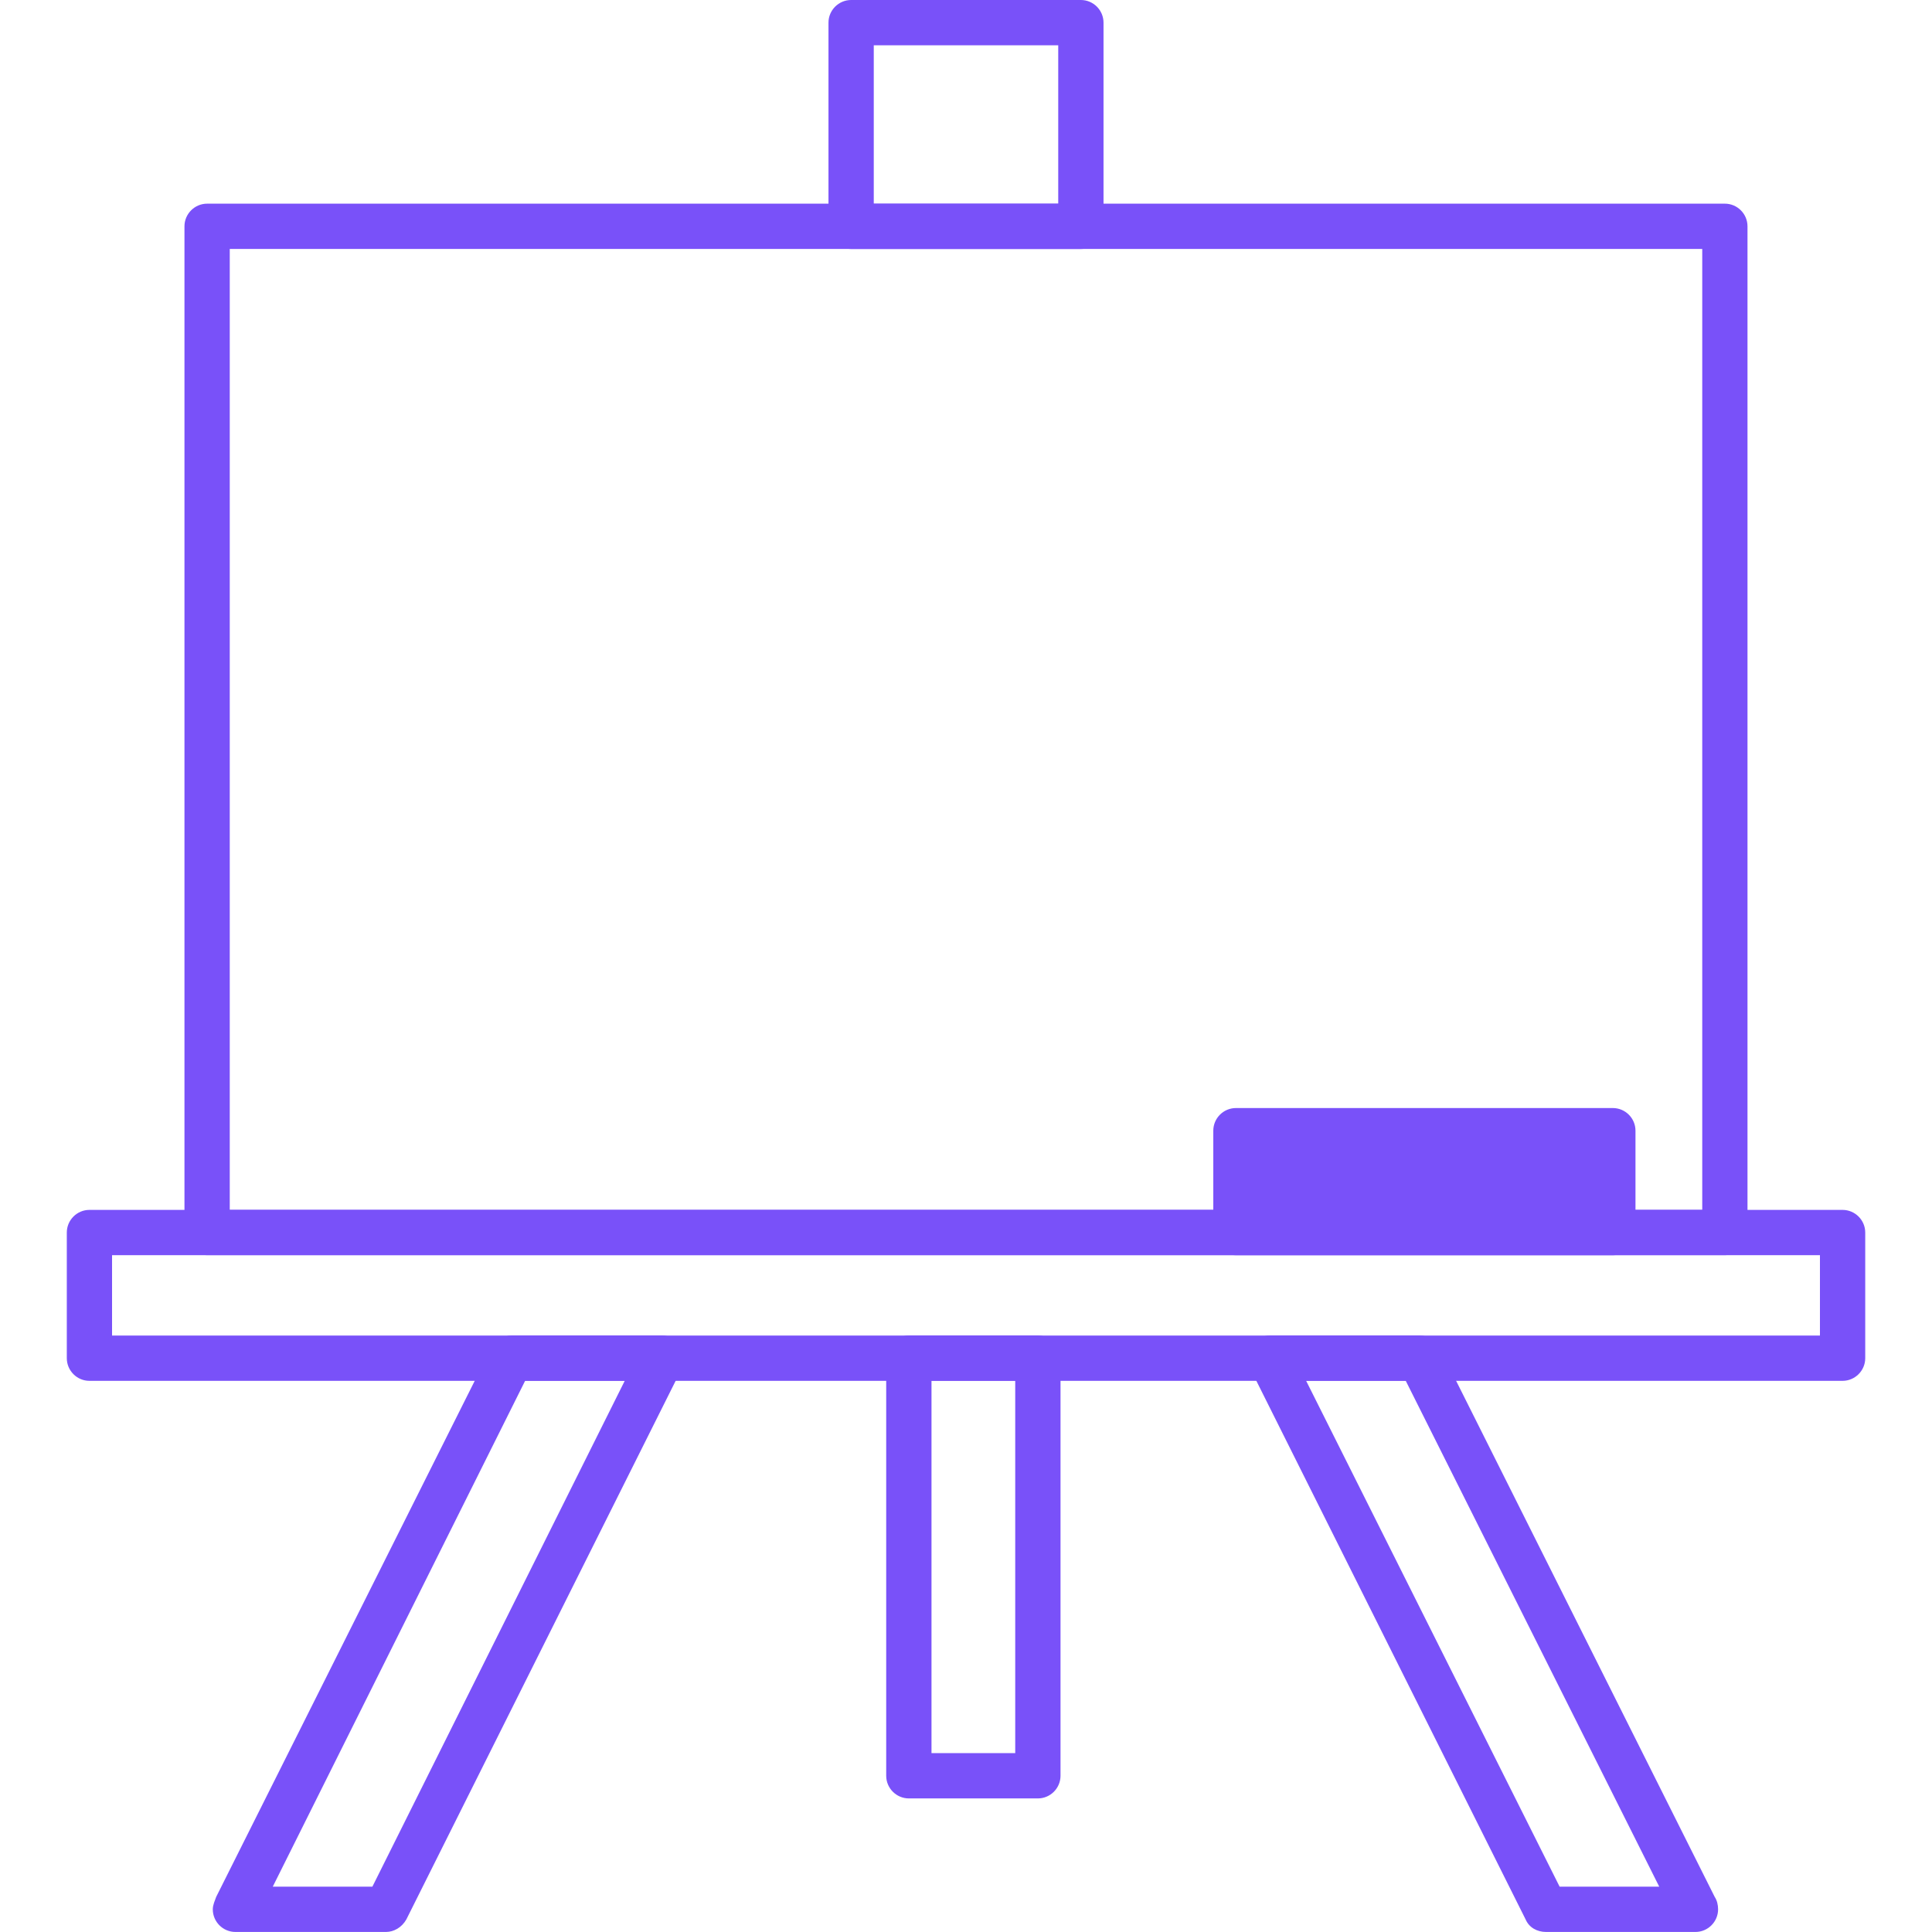 <svg width="50" height="50" viewBox="0 0 50 50" fill="none" xmlns="http://www.w3.org/2000/svg">
<g id="chalkboard 1" clip-path="url(#clip0_1225_7548)">
<path id="Vector" d="M22.613 5.272H27.387V1.172H22.613V5.272ZM27.973 6.444H22.027C21.705 6.444 21.441 6.18 21.441 5.858V0.586C21.441 0.264 21.705 0 22.027 0H27.973C28.296 0 28.559 0.264 28.559 0.586V5.858C28.559 6.18 28.296 6.444 27.973 6.444Z" fill="#7951F9"/>
<path id="Vector_2" d="M5.36 5.271H44.64C44.962 5.271 45.225 5.535 45.225 5.857V31.897C45.225 32.219 44.962 32.483 44.64 32.483H5.36C5.038 32.483 4.774 32.219 4.774 31.897V5.857C4.774 5.535 5.038 5.271 5.36 5.271ZM44.054 6.443H5.946V31.311H44.054V6.443ZM13.24 34.563H17.135C17.457 34.563 17.721 34.826 17.721 35.148C17.721 35.266 17.692 35.353 17.633 35.441L10.515 49.677C10.398 49.882 10.193 49.999 9.988 49.999H6.093C5.77 49.999 5.507 49.736 5.507 49.413C5.507 49.296 5.565 49.179 5.595 49.091L12.712 34.885C12.829 34.68 13.034 34.563 13.24 34.563ZM16.169 35.734H13.591L7.059 48.827H9.637L16.169 35.734ZM36.38 35.734H33.802L40.363 48.827H42.941L36.38 35.734ZM32.865 34.563H36.731C36.965 34.563 37.17 34.68 37.288 34.885L36.76 35.148L37.258 34.885L44.376 49.091C44.435 49.179 44.464 49.296 44.464 49.413C44.464 49.736 44.2 49.999 43.878 49.999H40.012C39.777 49.999 39.572 49.882 39.484 49.677L32.367 35.441C32.308 35.353 32.279 35.266 32.279 35.148C32.279 34.826 32.542 34.563 32.865 34.563ZM23.521 34.563H26.86C27.182 34.563 27.446 34.826 27.446 35.148V45.957C27.446 46.279 27.182 46.543 26.86 46.543H23.521C23.199 46.543 22.935 46.279 22.935 45.957V35.148C22.935 34.826 23.199 34.563 23.521 34.563ZM26.274 35.734H24.107V45.371H26.274V35.734Z" fill="#7951F9"/>
<path id="Vector_3" d="M41.74 32.484H31.986C31.664 32.484 31.4 32.22 31.4 31.898V29.262C31.4 28.939 31.664 28.676 31.986 28.676H41.74C42.062 28.676 42.326 28.939 42.326 29.262V31.898C42.326 32.22 42.062 32.484 41.74 32.484Z" fill="#7951F9"/>
<path id="Vector_4" d="M2.9 34.564H47.1V32.484H2.9V34.564ZM47.686 35.736H2.314C1.992 35.736 1.729 35.472 1.729 35.15V31.898C1.729 31.576 1.992 31.312 2.314 31.312H47.686C48.008 31.312 48.272 31.576 48.272 31.898V35.15C48.272 35.472 48.008 35.736 47.686 35.736Z" fill="#7951F9"/>
</g>
<defs>
<clipPath id="clip0_1225_7548">
<rect width="50" height="50" fill="white"/>
</clipPath>
</defs>
</svg>
